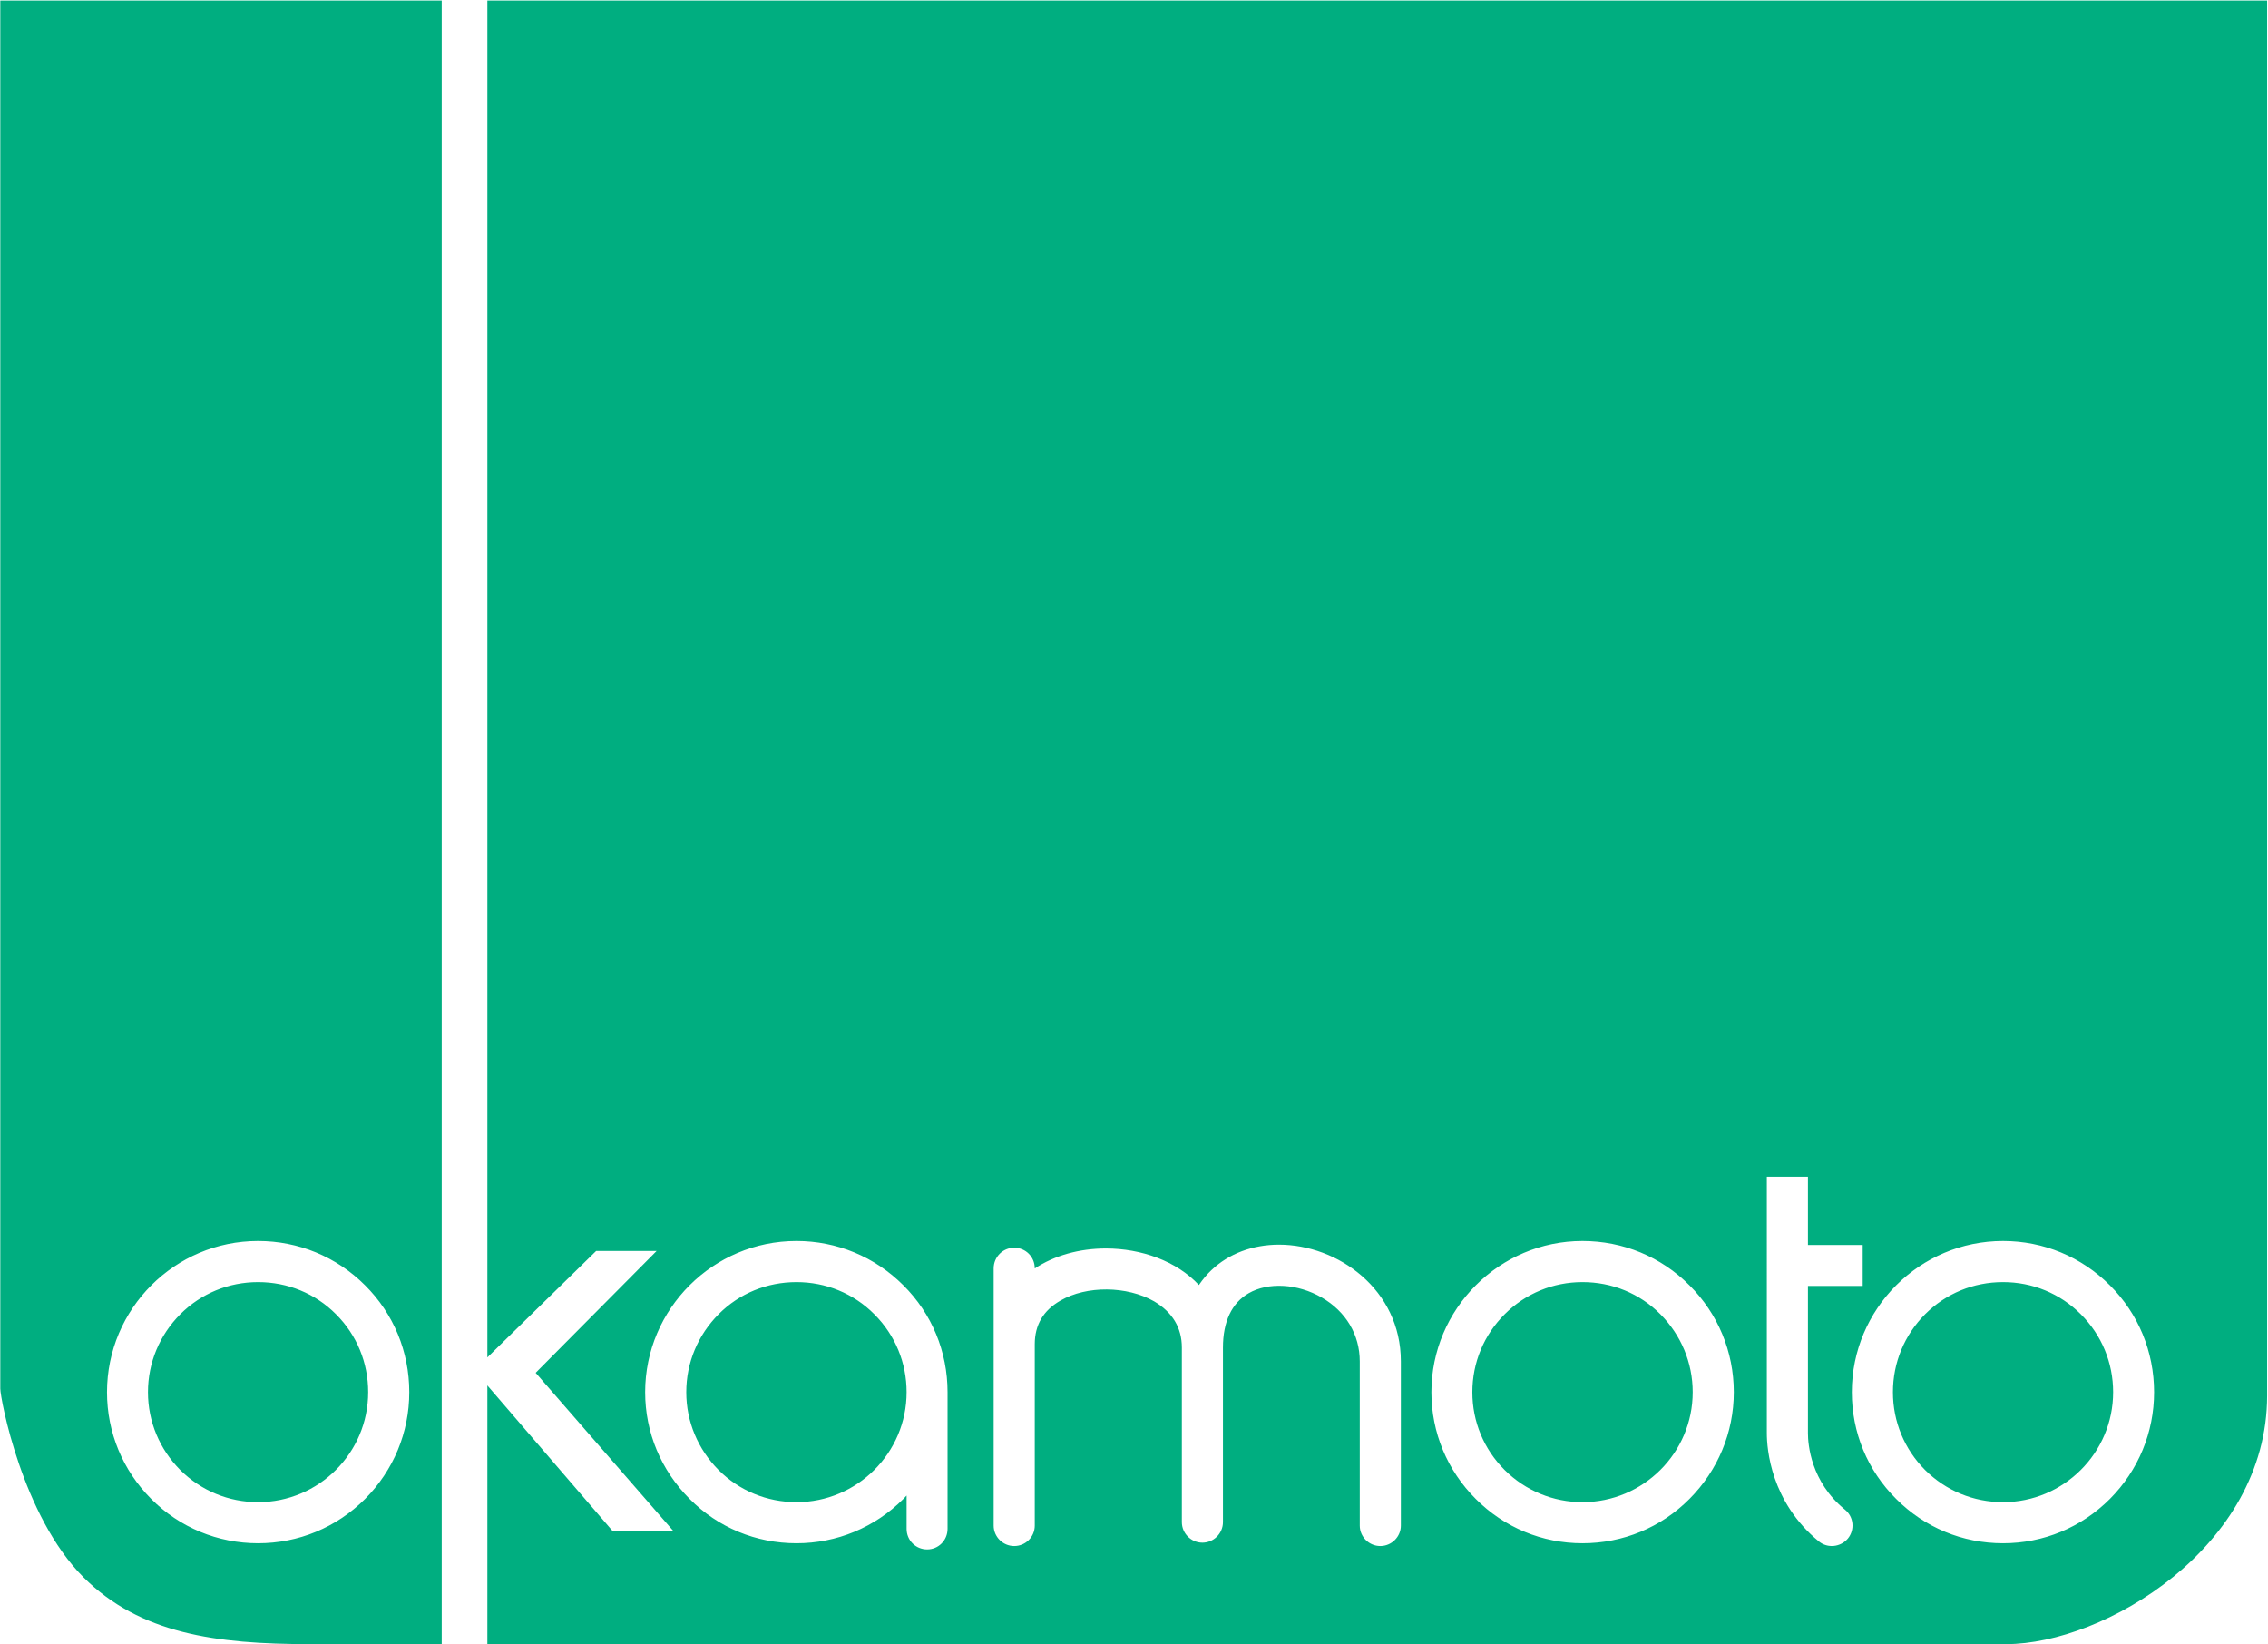 <svg version="1.2" xmlns="http://www.w3.org/2000/svg" viewBox="0 0 1545 1120" width="1545" height="1120"><defs><clipPath clipPathUnits="userSpaceOnUse" id="cp1"><path d="m-400-1h8889v8888h-8889z"/></clipPath><clipPath clipPathUnits="userSpaceOnUse" id="cp2"><path d="m1544.4 0.37v1119.5h-1544.23v-1119.5z"/></clipPath></defs><style>.a{fill:#00ae80}</style><g clip-path="url(#cp1)"><g clip-path="url(#cp2)"><path fill-rule="evenodd" class="a" d="m300.9-132.9v1252.8h-90.1c-63.7 0-115.5-7.1-154-45.6-41.7-41.7-56.6-121.8-56.6-128.4v-1078.8zm1243.5 0v1083.5c0 103.7-111.5 169.3-177.7 169.3h-1034.7v-176.2l85.6 99.5h41.4l-94.1-108.1 82.4-83h-41.2l-74.1 72.5v-1057.5zm-340.8 1109.1c0 10.6 2.6 46.8 35.5 73.8 5.9 4.8 14.7 3.9 19.7-2 4.9-6 4-14.9-2-19.7-23.4-19.1-25.2-44.7-25.2-52.1v-100.3h37.3v-27.9h-37.3v-46.5h-28zm-1130.7-27.9c0 27.4 10.7 53.2 30.1 72.7 19.4 19.5 45.4 30.2 72.8 30.2 27.5 0 53.4-10.7 72.9-30.2 19.4-19.5 30.1-45.3 30.1-72.7 0-27.6-10.7-53.5-30.1-72.8-19.5-19.5-45.4-30.2-72.9-30.2-56.8 0-102.9 46.2-102.9 103zm366.6 0c0 27.4 10.8 53.2 30.3 72.7 19.3 19.5 45.2 30.2 72.8 30.2 27.4 0 53.3-10.7 72.8-30.2 0.6-0.7 1.5-1.5 2.2-2.3v22.7c0 7.8 6.2 14 14 14 7.7 0 13.9-6.2 13.9-14v-93.1c0-27.6-10.7-53.5-30.1-72.8-19.5-19.5-45.4-30.2-72.8-30.2-56.8 0-103.1 46.2-103.1 103zm535.6 0c0 27.4 10.7 53.2 30.2 72.7 19.4 19.5 45.3 30.2 72.7 30.2 27.6 0 53.5-10.7 72.9-30.2 19.4-19.5 30.2-45.3 30.2-72.7 0-27.6-10.8-53.5-30.2-72.8-19.4-19.5-45.3-30.2-72.9-30.2-56.6 0-102.9 46.2-102.9 103zm286.4 0c0 27.4 10.6 53.2 30.2 72.7 19.4 19.5 45.2 30.2 72.8 30.2 27.5 0 53.3-10.7 72.8-30.2 19.4-19.5 30.1-45.3 30.1-72.7 0-27.6-10.7-53.5-30.1-72.8-19.5-19.5-45.3-30.2-72.8-30.2-56.8 0-103 46.2-103 103zm-436.2-83.2c-2.8 2.6-5.8 6.1-8.6 10.2-15.2-16.4-39.4-24.9-63.3-24.9-18.2 0-35.1 4.8-48.5 13.6 0-7.9-6.2-14.1-14-14.1-7.7 0-14 6.2-14 14.1v175.2c0 7.6 6.3 13.9 14 13.9 7.8 0 14-6.3 14-13.9v-123.6c0-13.1 5.8-23 17.5-29.7 17.8-10.3 45.2-10.1 63.8 0.5 12.5 7.4 18.9 18 18.9 31.5v118.9c0 7.7 6.3 14 14 14 7.7 0 14-6.3 14-14v-118.9c0-17.6 6-30.4 17.5-37 13.3-7.7 33.4-6.6 49.8 2.9 16.5 9.5 25.9 25.4 25.9 43.5v111.9c0 7.6 6.3 13.9 14 13.9 7.7 0 14-6.3 14-13.9v-111.9c0-49.1-43.1-79.5-83-79.5-17.9 0-34.2 6.1-46 17.3zm-596.4 30.1c14.2 14.2 21.9 33 21.9 53.1 0 41.3-33.6 74.9-75 74.9-20 0-38.8-7.8-53-21.9-14.1-14.2-22-33-22-53 0-20.1 7.9-38.9 22-53.1 14.2-14.2 33-21.9 53-21.9 20.1 0 39 7.7 53.1 21.9zm366.7 0c14.2 14.2 22 33 22 53.1 0 41.3-33.7 74.9-75 74.9-20.1 0-39-7.8-53.1-21.9-14.1-14.2-22-33-22-53 0-20.1 7.9-38.9 22-53.1 14.1-14.2 33-21.9 53.1-21.9 20 0 38.9 7.7 53 21.9zm535.5 0c14.1 14.2 22 33 22 53.1 0 41.3-33.7 74.9-75.1 74.9-19.9 0-38.8-7.8-53-21.9-14.2-14.2-22-33-22-53 0-20.1 7.8-38.9 22-53.1 14.2-14.2 33.1-21.9 53-21.9 20.1 0 39 7.7 53.1 21.9zm286.4 0c14.2 14.2 22 33 22 53.1 0 41.3-33.7 74.9-75 74.9-20.1 0-38.9-7.8-53.1-21.9-14.1-14.2-21.9-33-21.9-53 0-20.1 7.8-38.9 21.9-53.1 14.2-14.2 33-21.9 53.1-21.9 20 0 38.8 7.7 53 21.9z"/></g></g></svg>